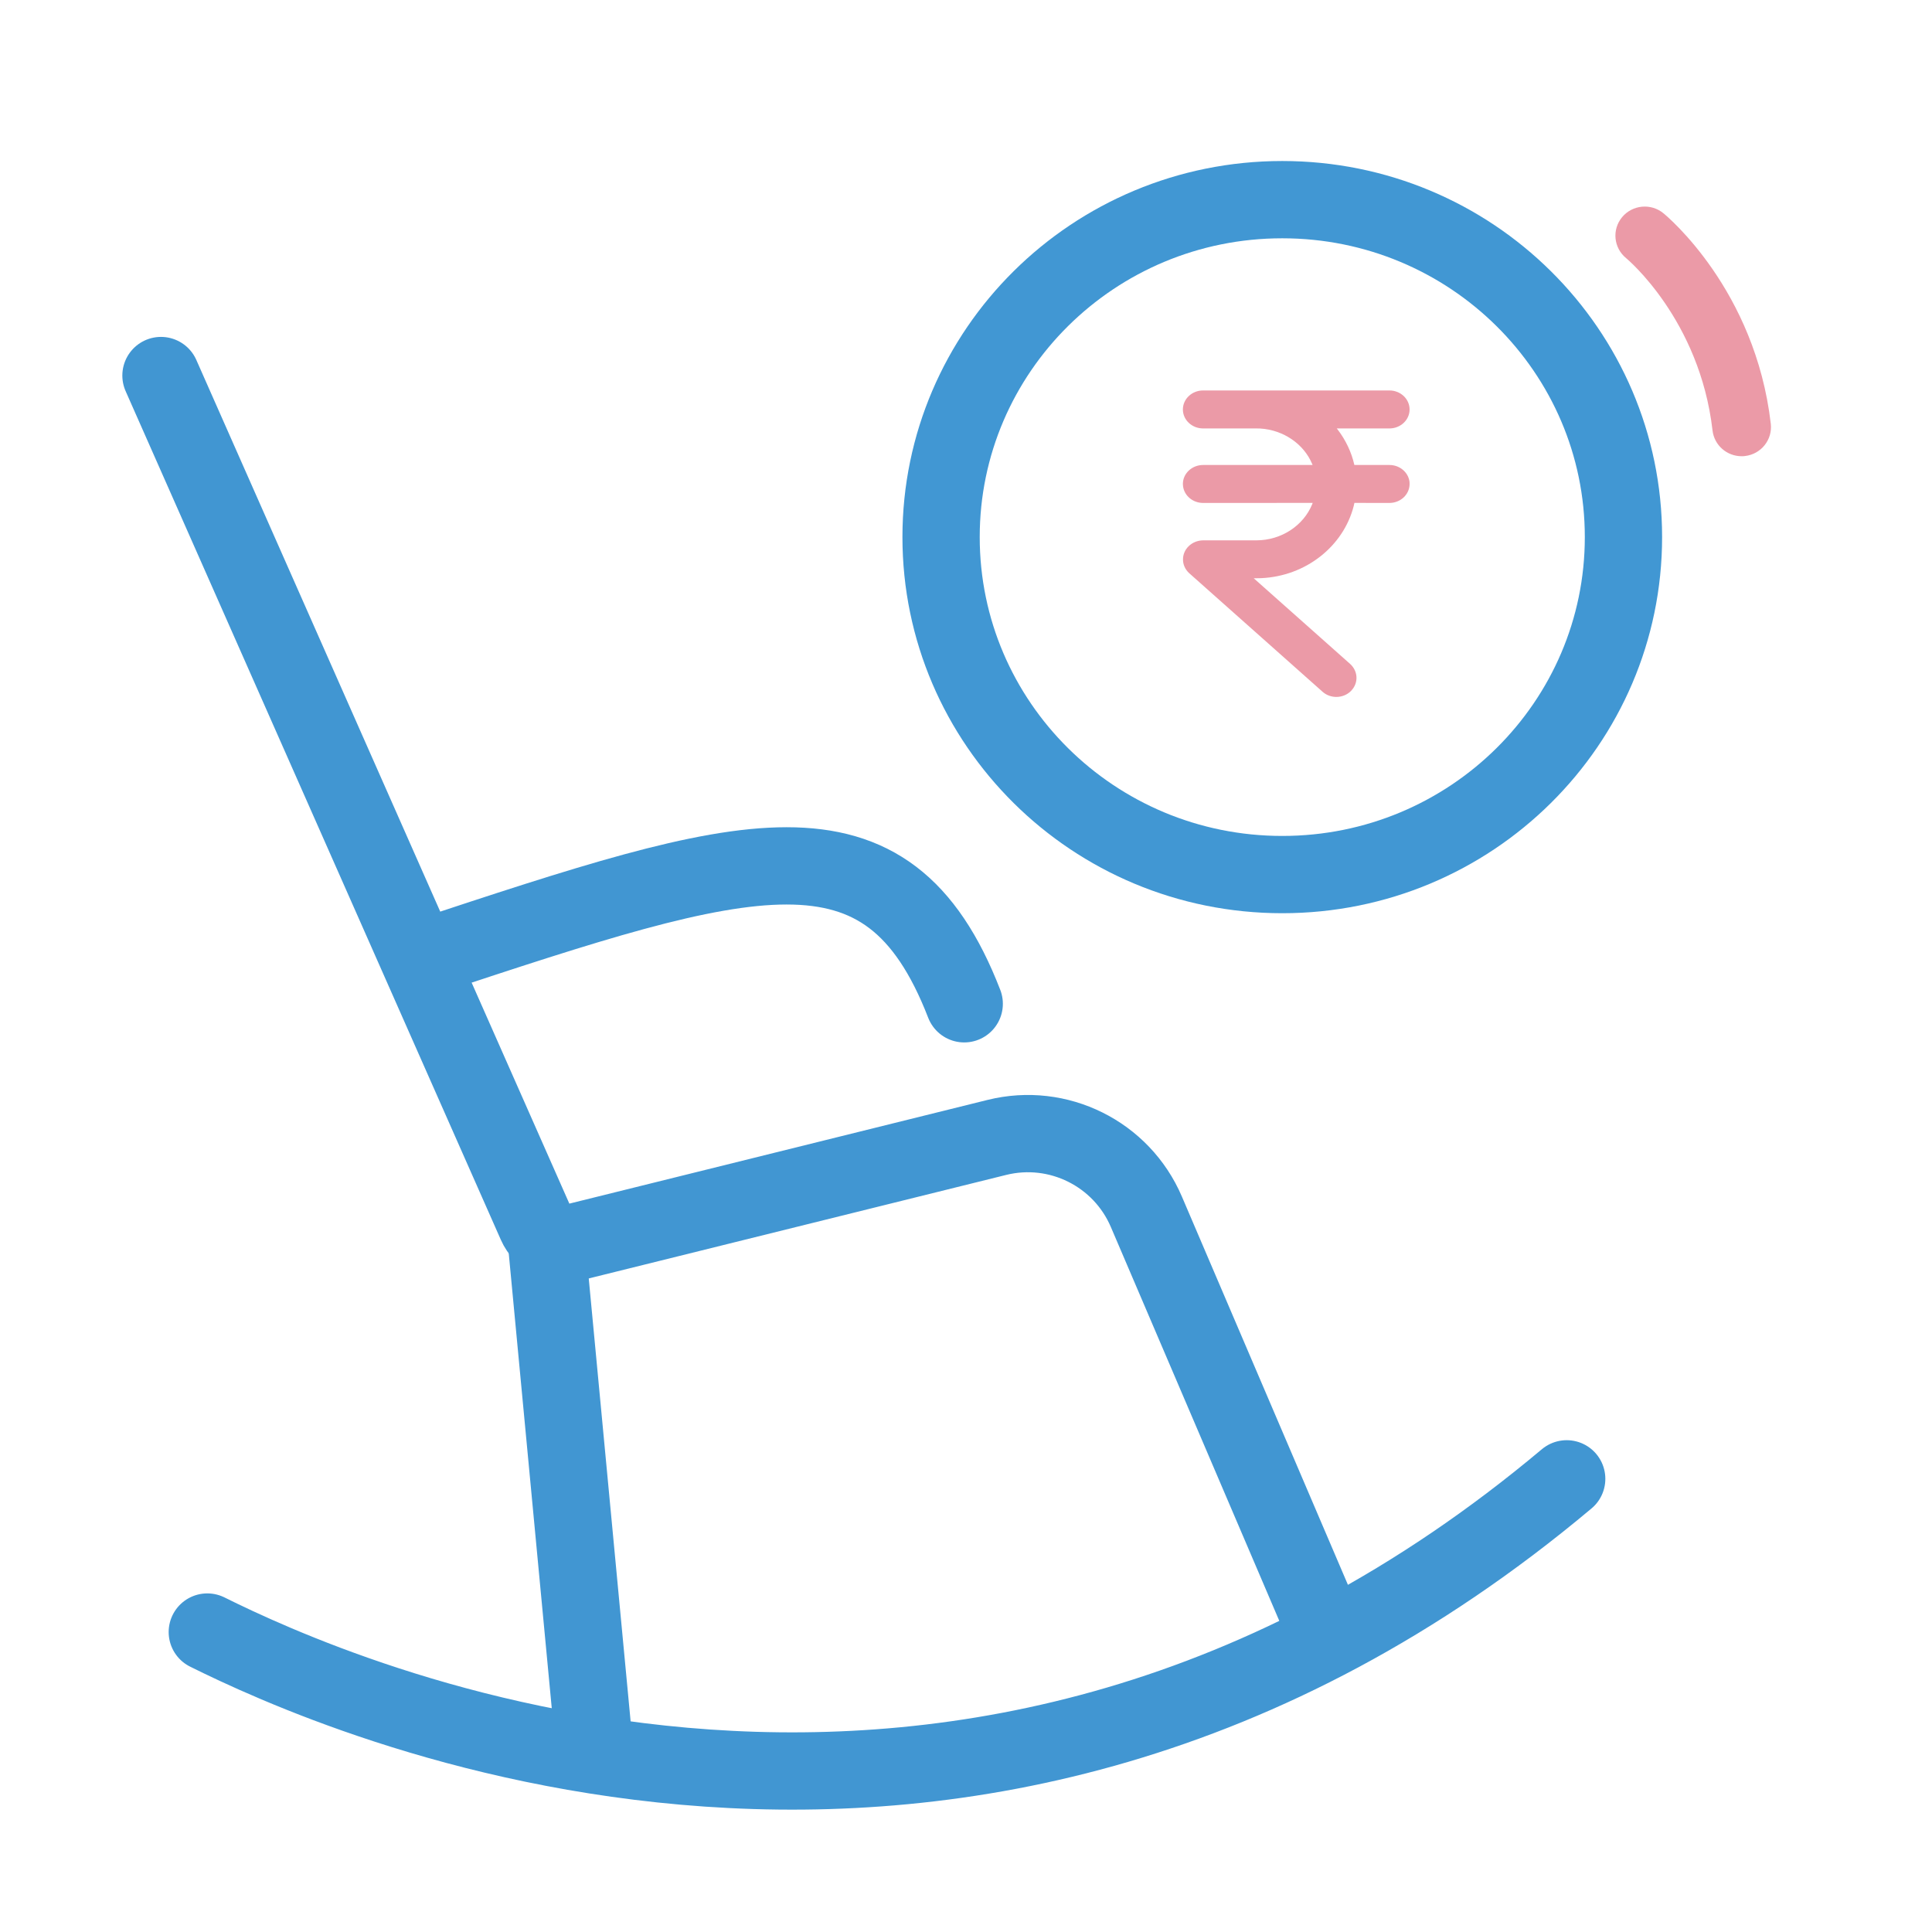 <svg width="50" height="50" viewBox="0 0 50 50" fill="none" xmlns="http://www.w3.org/2000/svg">
<path d="M42.015 13.9C42.015 18.715 38.071 22.634 33.185 22.634C28.299 22.634 24.355 18.715 24.355 13.9C24.355 9.086 28.299 5.167 33.185 5.167C38.071 5.167 42.015 9.086 42.015 13.9Z" stroke="#4197D3" stroke-width="2"/>
<path fill-rule="evenodd" clip-rule="evenodd" d="M45.073 11.807C44.691 11.807 44.364 11.523 44.32 11.139C43.988 8.267 42.102 6.695 42.083 6.68C41.76 6.415 41.713 5.941 41.98 5.62C42.247 5.299 42.725 5.254 43.048 5.518C43.146 5.598 45.427 7.498 45.828 10.968C45.875 11.382 45.576 11.754 45.16 11.802C45.131 11.807 45.102 11.807 45.073 11.807" fill="#EB9AA7"/>
<path fill-rule="evenodd" clip-rule="evenodd" d="M35.959 10.105C36.246 10.105 36.48 10.325 36.48 10.597C36.48 10.868 36.246 11.088 35.959 11.088H34.595L34.618 11.116C34.827 11.389 34.976 11.701 35.051 12.034H35.959C36.227 12.034 36.447 12.224 36.478 12.468L36.48 12.524C36.48 12.797 36.246 13.016 35.959 13.016L35.052 13.015L35.034 13.096C34.767 14.138 33.795 14.913 32.634 14.963L32.513 14.965H32.446L34.946 17.187C35.135 17.362 35.159 17.636 35.004 17.835L34.962 17.884C34.765 18.079 34.436 18.089 34.228 17.903L30.773 14.831C30.675 14.739 30.616 14.614 30.616 14.485C30.611 14.212 30.843 13.988 31.137 13.984H32.515C33.166 13.983 33.733 13.6 33.958 13.053L33.972 13.015L31.135 13.016C30.868 13.016 30.647 12.826 30.617 12.582L30.613 12.524C30.613 12.254 30.848 12.034 31.135 12.034H33.97L33.958 12.006C33.745 11.496 33.222 11.127 32.613 11.09L32.515 11.088H31.135C30.848 11.088 30.613 10.868 30.613 10.597C30.613 10.325 30.848 10.105 31.135 10.105H35.959Z" fill="#EB9AA7"/>
<path d="M4.166 9.719L13.877 31.683C14.041 32.053 14.447 32.252 14.84 32.154L25.8 29.436C27.387 29.043 29.025 29.858 29.668 31.361L34.15 41.841" stroke="#4196D2" stroke-width="2" stroke-linecap="round" stroke-linejoin="round"/>
<path d="M14.16 32.323L15.36 45.013" stroke="#4196D2" stroke-width="2" stroke-linecap="round" stroke-linejoin="round"/>
<path d="M10.962 24.788C19.357 22.012 22.955 20.822 24.954 25.978" stroke="#4196D2" stroke-width="2" stroke-linecap="round" stroke-linejoin="round"/>
<path d="M5.365 42.237C8.563 43.824 24.954 51.359 40.546 38.272" stroke="#4196D2" stroke-width="2" stroke-linecap="round" stroke-linejoin="round"/>
</svg>
